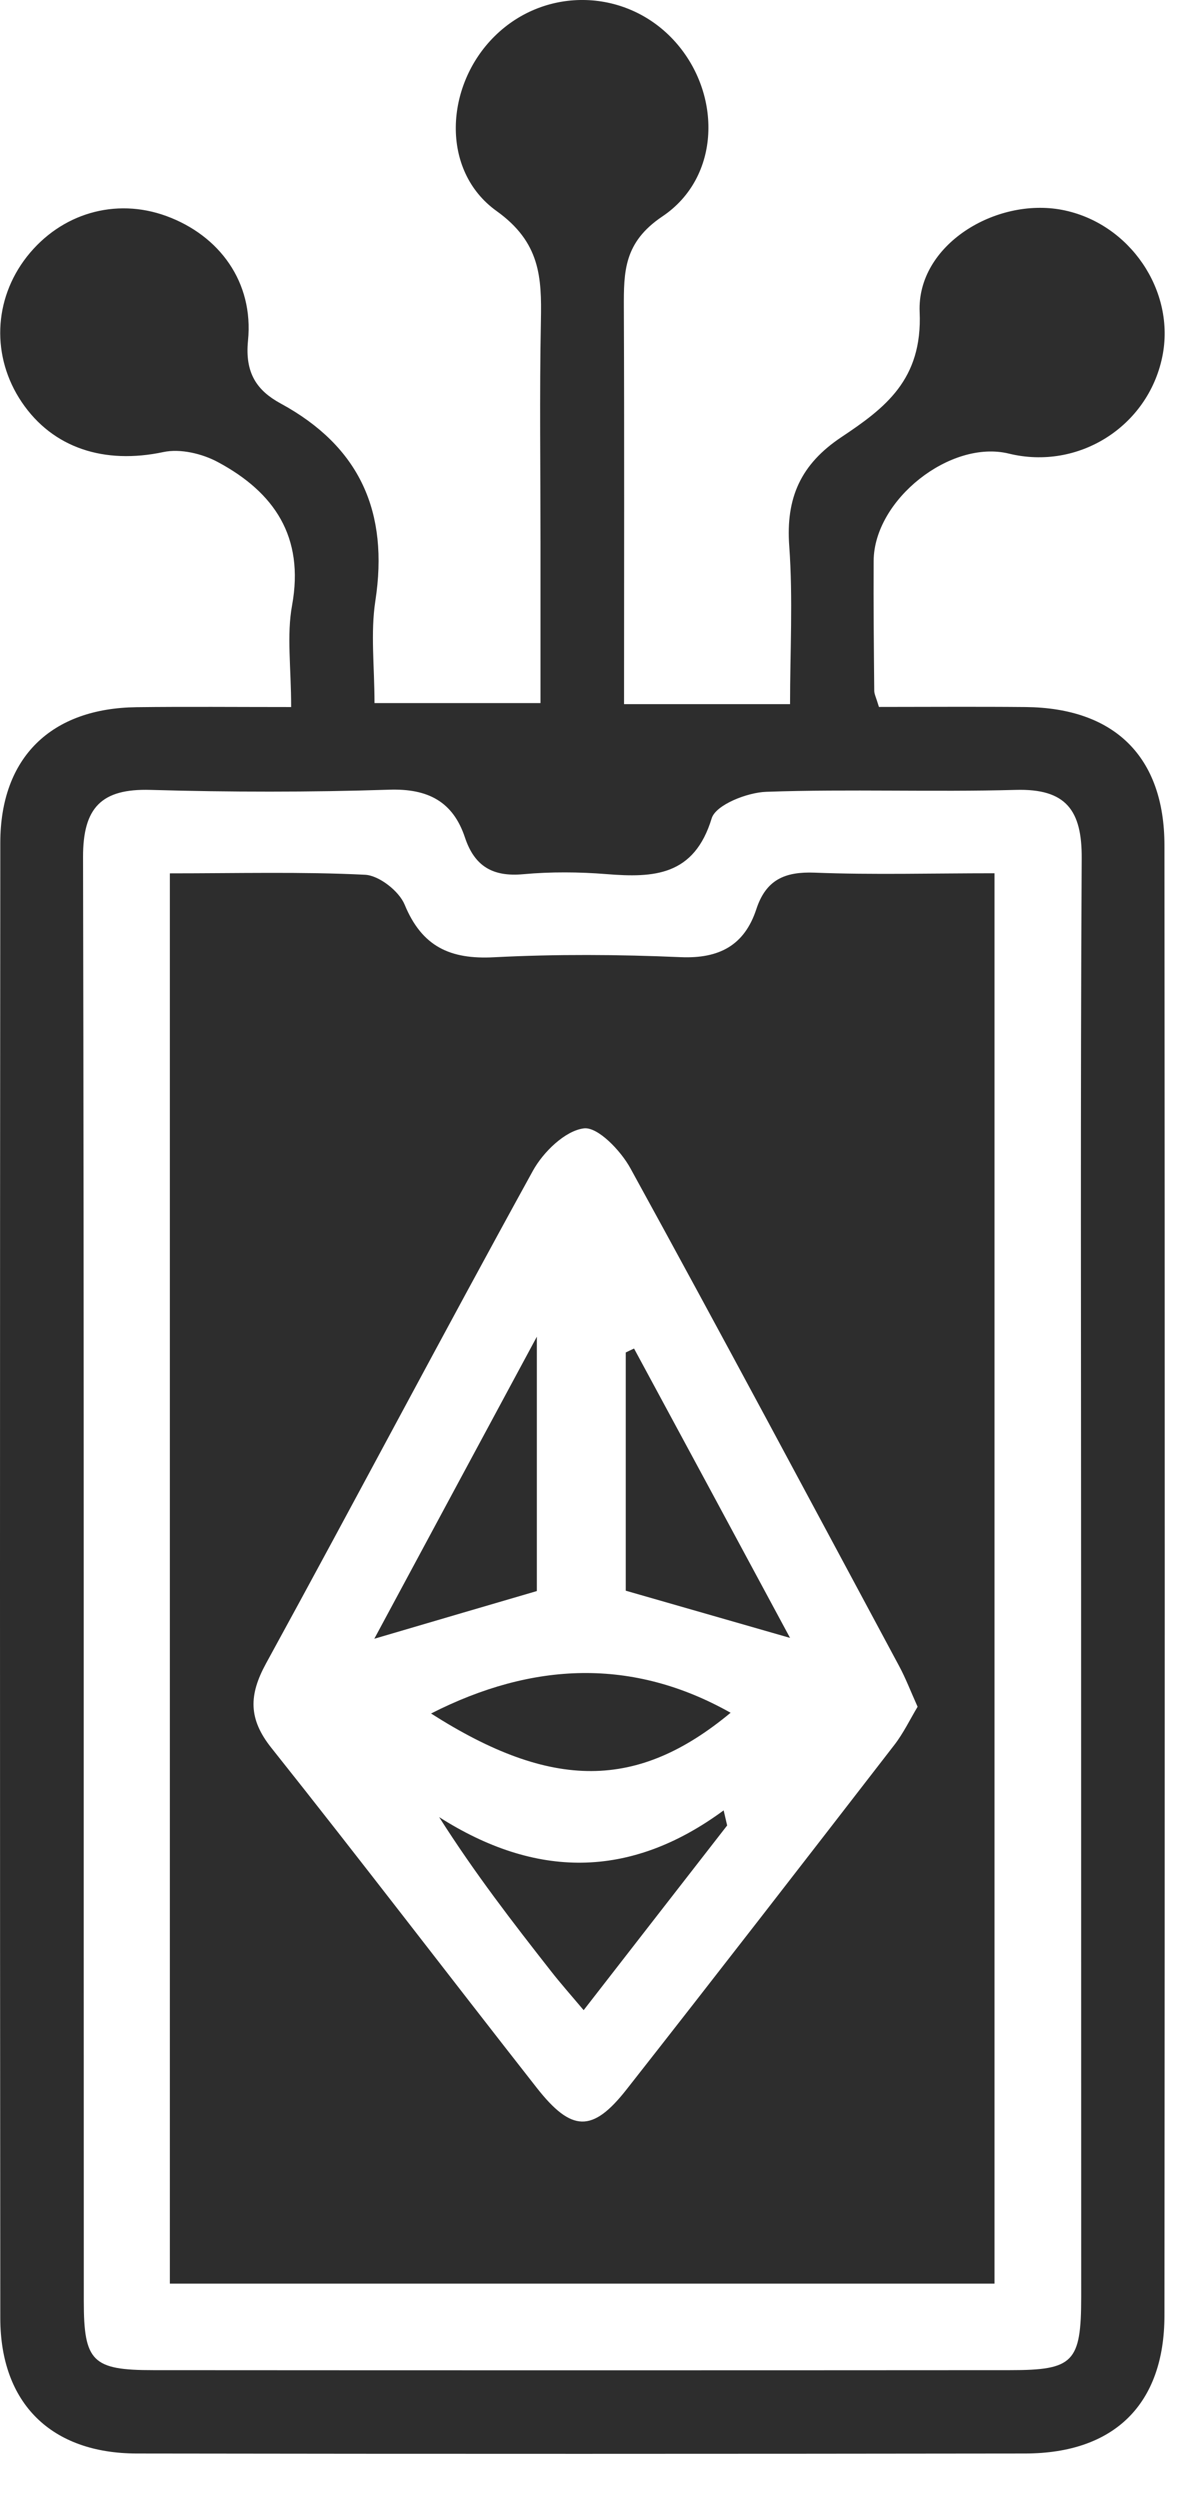 <svg width="24" height="50" viewBox="0 0 24 50" fill="none" xmlns="http://www.w3.org/2000/svg">
<path d="M5.823 14.14C5.823 13.346 5.731 12.706 5.842 12.103C6.089 10.735 5.486 9.848 4.361 9.243C4.045 9.072 3.605 8.968 3.266 9.041C2.091 9.29 1.058 8.966 0.434 8.041C-0.175 7.137 -0.133 5.991 0.536 5.135C1.218 4.266 2.308 3.948 3.326 4.32C4.388 4.709 5.077 5.642 4.96 6.813C4.896 7.459 5.137 7.81 5.611 8.068C7.203 8.933 7.779 10.245 7.507 12.018C7.409 12.658 7.49 13.328 7.49 14.061C8.583 14.061 9.633 14.061 10.81 14.061C10.81 13.003 10.81 11.943 10.81 10.881C10.81 9.392 10.789 7.902 10.818 6.413C10.835 5.54 10.804 4.846 9.931 4.22C8.804 3.412 8.897 1.707 9.893 0.724C10.914 -0.285 12.55 -0.233 13.506 0.838C14.44 1.886 14.415 3.545 13.248 4.328C12.477 4.846 12.475 5.428 12.477 6.154C12.488 8.777 12.481 11.403 12.481 14.082C13.596 14.082 14.62 14.082 15.801 14.082C15.801 13.039 15.861 11.976 15.785 10.922C15.714 9.956 16.015 9.284 16.828 8.742C17.697 8.162 18.452 7.596 18.393 6.241C18.335 4.9 19.913 3.944 21.241 4.197C22.591 4.455 23.52 5.817 23.245 7.139C22.956 8.534 21.566 9.411 20.179 9.072C19.009 8.785 17.479 9.995 17.473 11.218C17.468 12.082 17.477 12.949 17.485 13.814C17.485 13.879 17.52 13.943 17.579 14.138C18.529 14.138 19.52 14.13 20.512 14.14C22.289 14.157 23.287 15.132 23.289 16.903C23.297 26.705 23.297 36.509 23.289 46.31C23.287 48.079 22.289 49.063 20.506 49.067C14.583 49.075 8.66 49.077 2.736 49.067C1.023 49.065 0.008 48.063 0.006 46.362C-0.002 36.525 -0.002 26.688 0.006 16.851C0.008 15.149 1.021 14.163 2.732 14.143C3.727 14.13 4.723 14.14 5.823 14.14ZM21.622 31.713C21.622 26.865 21.607 22.017 21.634 17.169C21.641 16.209 21.325 15.768 20.314 15.797C18.653 15.843 16.99 15.777 15.329 15.835C14.945 15.847 14.317 16.095 14.234 16.365C13.884 17.516 13.08 17.558 12.128 17.481C11.577 17.437 11.016 17.433 10.467 17.483C9.86 17.539 9.492 17.329 9.299 16.749C9.06 16.03 8.559 15.768 7.785 15.793C6.195 15.845 4.6 15.843 3.01 15.797C2.027 15.768 1.659 16.153 1.661 17.14C1.682 26.767 1.671 36.392 1.676 46.019C1.676 47.229 1.848 47.4 3.064 47.4C8.777 47.404 14.492 47.404 20.204 47.4C21.47 47.4 21.622 47.242 21.624 45.944C21.624 41.201 21.622 36.457 21.622 31.713Z" fill="#2D2D2D"/>
<path d="M3.397 17.466C4.75 17.466 6.029 17.431 7.301 17.494C7.581 17.508 7.981 17.82 8.093 18.092C8.44 18.932 9.003 19.19 9.879 19.144C11.122 19.08 12.371 19.088 13.614 19.142C14.388 19.175 14.889 18.903 15.126 18.184C15.319 17.595 15.693 17.429 16.294 17.452C17.466 17.498 18.641 17.464 19.89 17.464C19.89 26.875 19.89 36.236 19.89 45.67C14.429 45.67 8.947 45.67 3.397 45.67C3.397 36.317 3.397 26.959 3.397 17.466ZM18.352 34.133C18.209 33.814 18.111 33.557 17.982 33.318C16.198 29.996 14.423 26.669 12.608 23.364C12.415 23.011 11.955 22.531 11.677 22.566C11.3 22.614 10.864 23.04 10.658 23.414C8.856 26.686 7.114 29.991 5.32 33.268C4.975 33.9 4.966 34.376 5.428 34.956C7.218 37.205 8.96 39.49 10.733 41.751C11.431 42.641 11.849 42.654 12.529 41.789C14.325 39.502 16.105 37.201 17.884 34.9C18.067 34.665 18.2 34.386 18.352 34.133Z" fill="#2D2D2D"/>
<path d="M7.486 32.773C8.619 30.667 9.608 28.827 10.737 26.732C10.737 28.566 10.737 30.118 10.737 31.819C9.814 32.089 8.814 32.382 7.486 32.773Z" fill="#2D2D2D"/>
<path d="M15.801 32.756C14.506 32.384 13.523 32.102 12.515 31.812C12.515 30.191 12.515 28.619 12.515 27.048C12.571 27.021 12.625 26.994 12.681 26.969C13.677 28.811 14.67 30.655 15.801 32.756Z" fill="#2D2D2D"/>
<path d="M11.673 40.201C11.405 39.883 11.205 39.658 11.02 39.421C10.259 38.45 9.504 37.475 8.783 36.34C10.7 37.56 12.587 37.594 14.473 36.205C14.496 36.305 14.519 36.405 14.543 36.507C13.604 37.714 12.666 38.922 11.673 40.201Z" fill="#2D2D2D"/>
<path d="M8.621 34.268C10.656 33.232 12.656 33.151 14.612 34.253C12.756 35.794 11.047 35.816 8.621 34.268Z" fill="#2D2D2D"/>
</svg>
